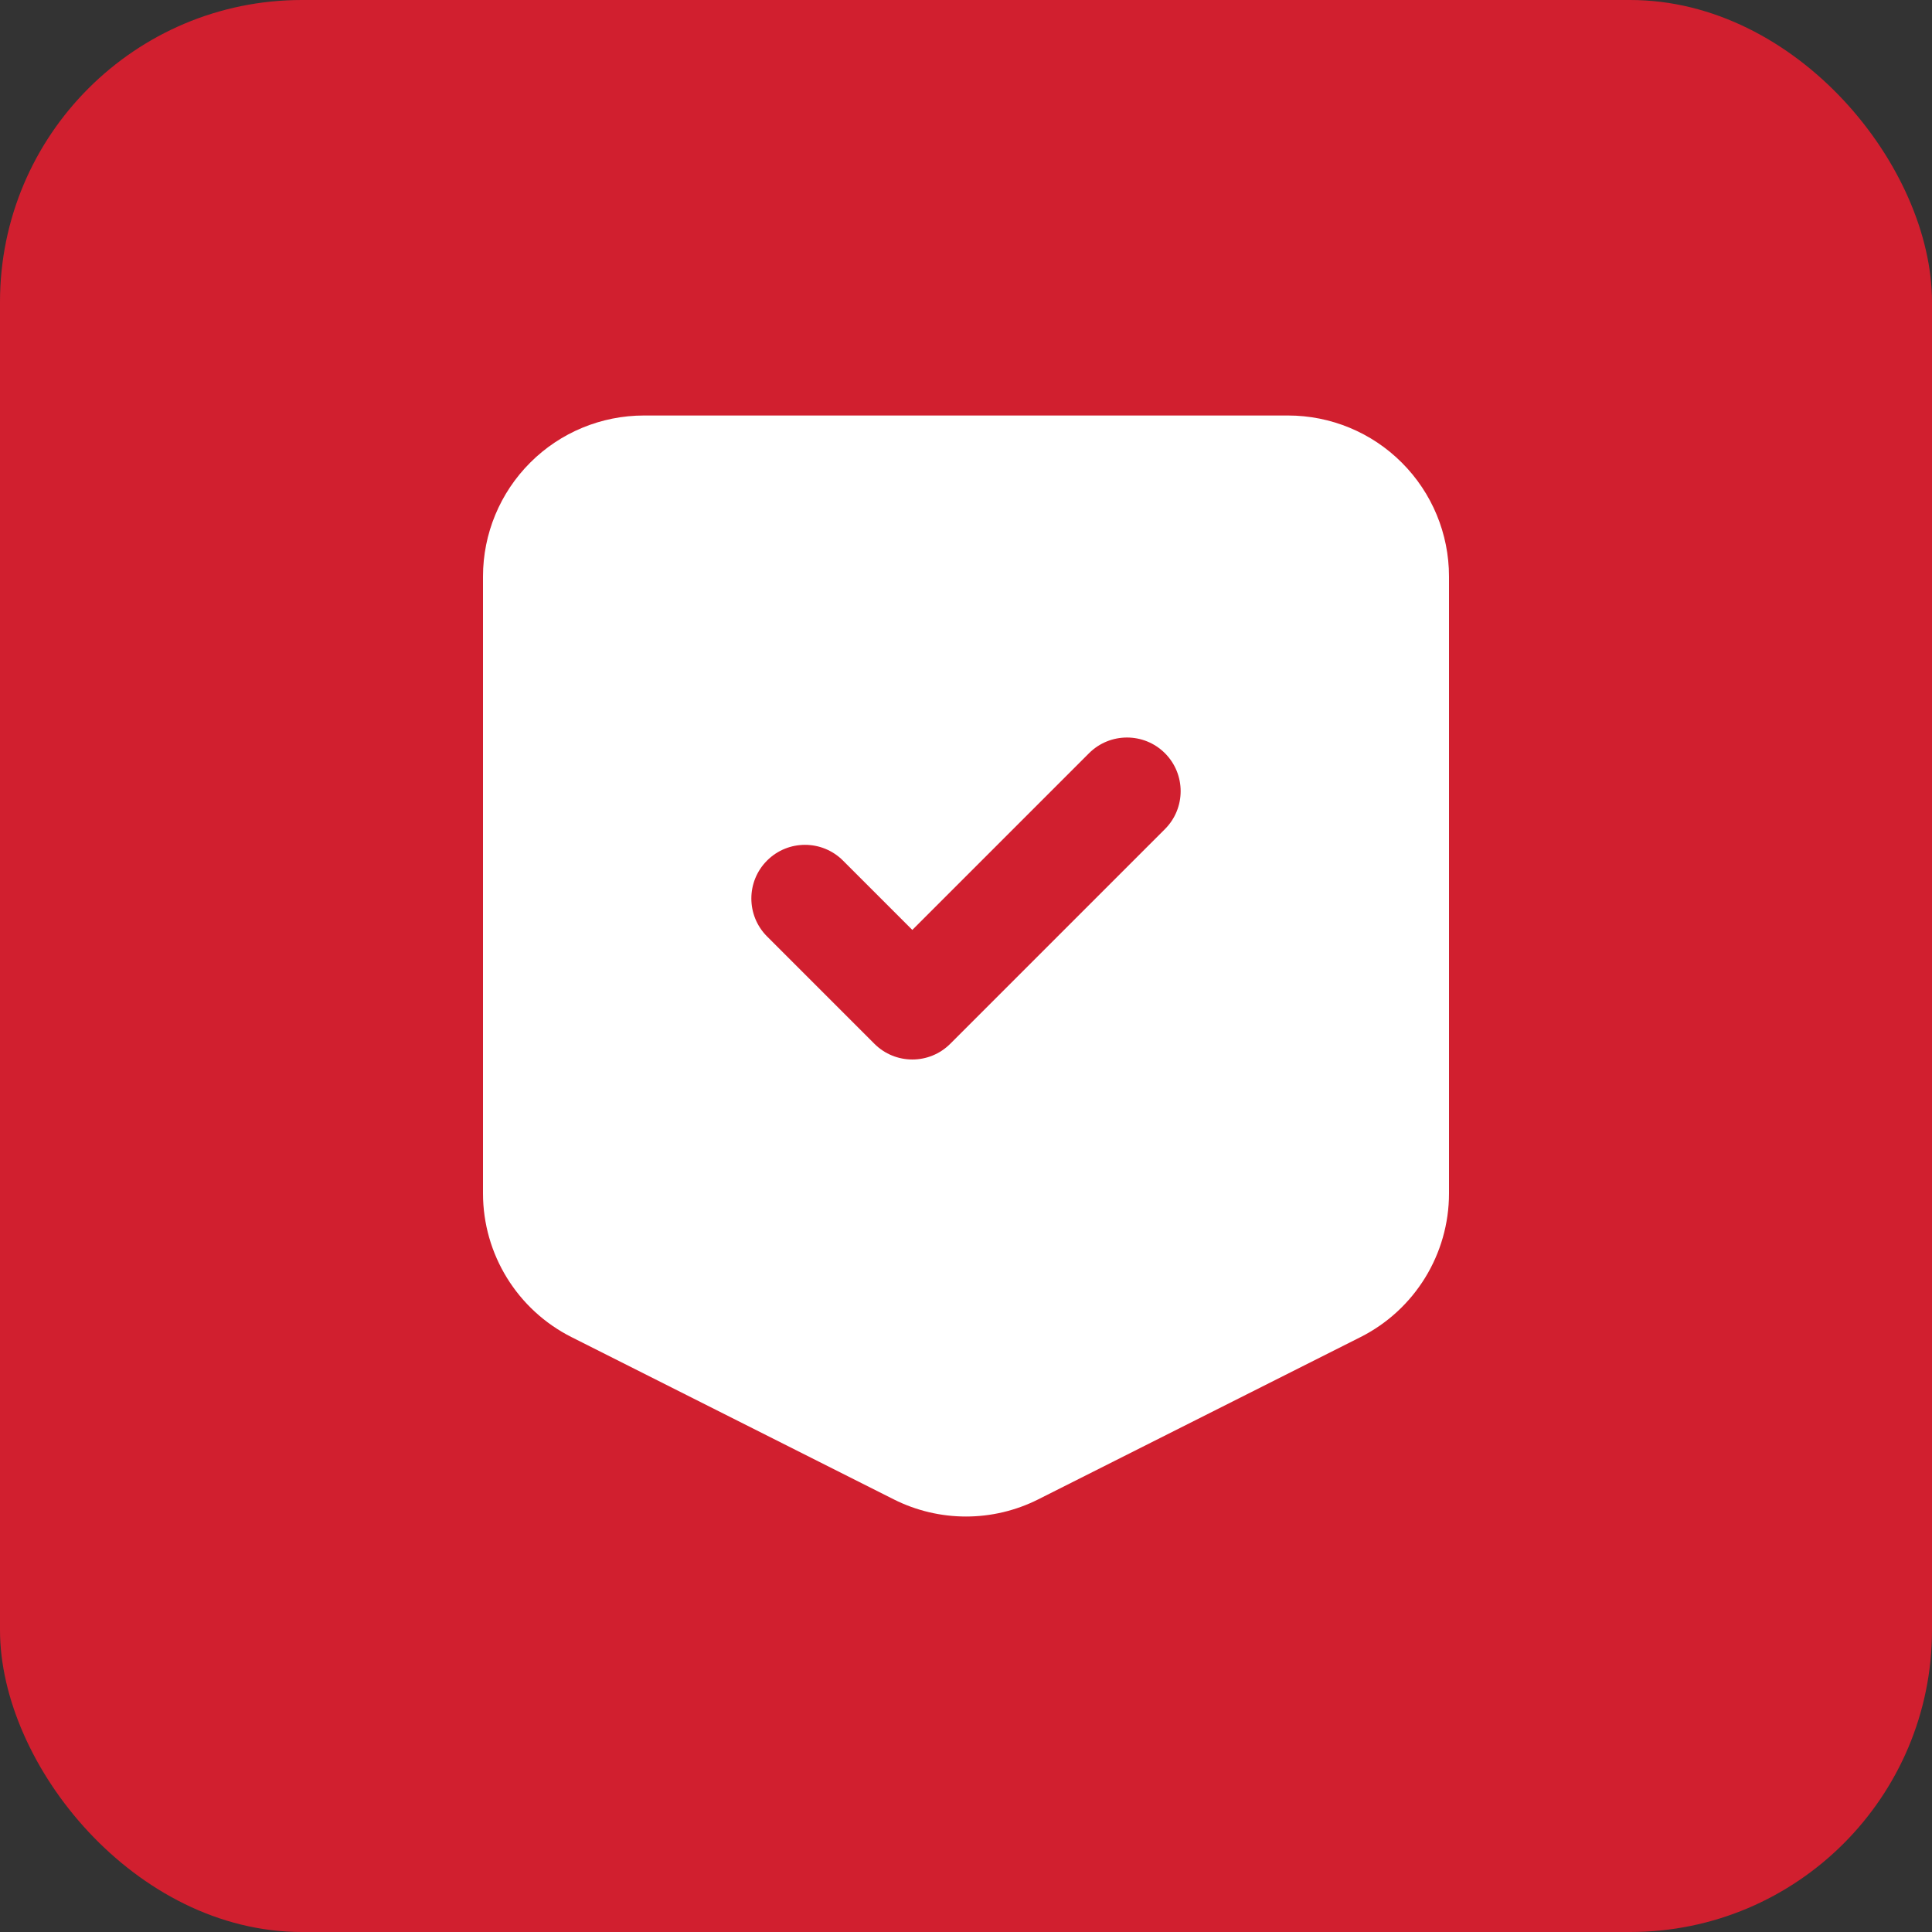 <svg width="64" height="64" viewBox="0 0 64 64" fill="none" xmlns="http://www.w3.org/2000/svg">
<rect x="0" y="0" width="64" height="64" fill="#333333" stroke="none"/>
<rect width="64" height="64" rx="10" fill="#D11F2F"/>
<g clip-path="url(#clip0_71_1119)">
<path fill-rule="evenodd" clip-rule="evenodd" d="M48 19.097C48 17.682 47.438 16.326 46.437 15.326C45.438 14.325 44.082 13.764 42.667 13.764H21.333C19.918 13.764 18.562 14.325 17.563 15.326C16.562 16.326 16 17.682 16 19.097V39.533C16 41.547 17.136 43.39 18.935 44.295L29.602 49.666C31.111 50.427 32.889 50.427 34.398 49.666L45.065 44.295C46.864 43.39 48 41.547 48 39.533V19.097ZM25.41 31.021L28.965 34.576C29.659 35.271 30.786 35.271 31.479 34.576L38.59 27.465C39.284 26.772 39.284 25.645 38.59 24.951C37.897 24.258 36.77 24.258 36.076 24.951L30.222 30.805L27.924 28.507C27.23 27.813 26.103 27.813 25.41 28.507C24.716 29.2 24.716 30.327 25.41 31.021Z" fill="white"/>
</g>
<defs>
<clipPath id="clip0_71_1119">
<rect width="32" height="36.583" fill="white" transform="translate(16 13.709)"/>
</clipPath>
</defs>
</svg>
